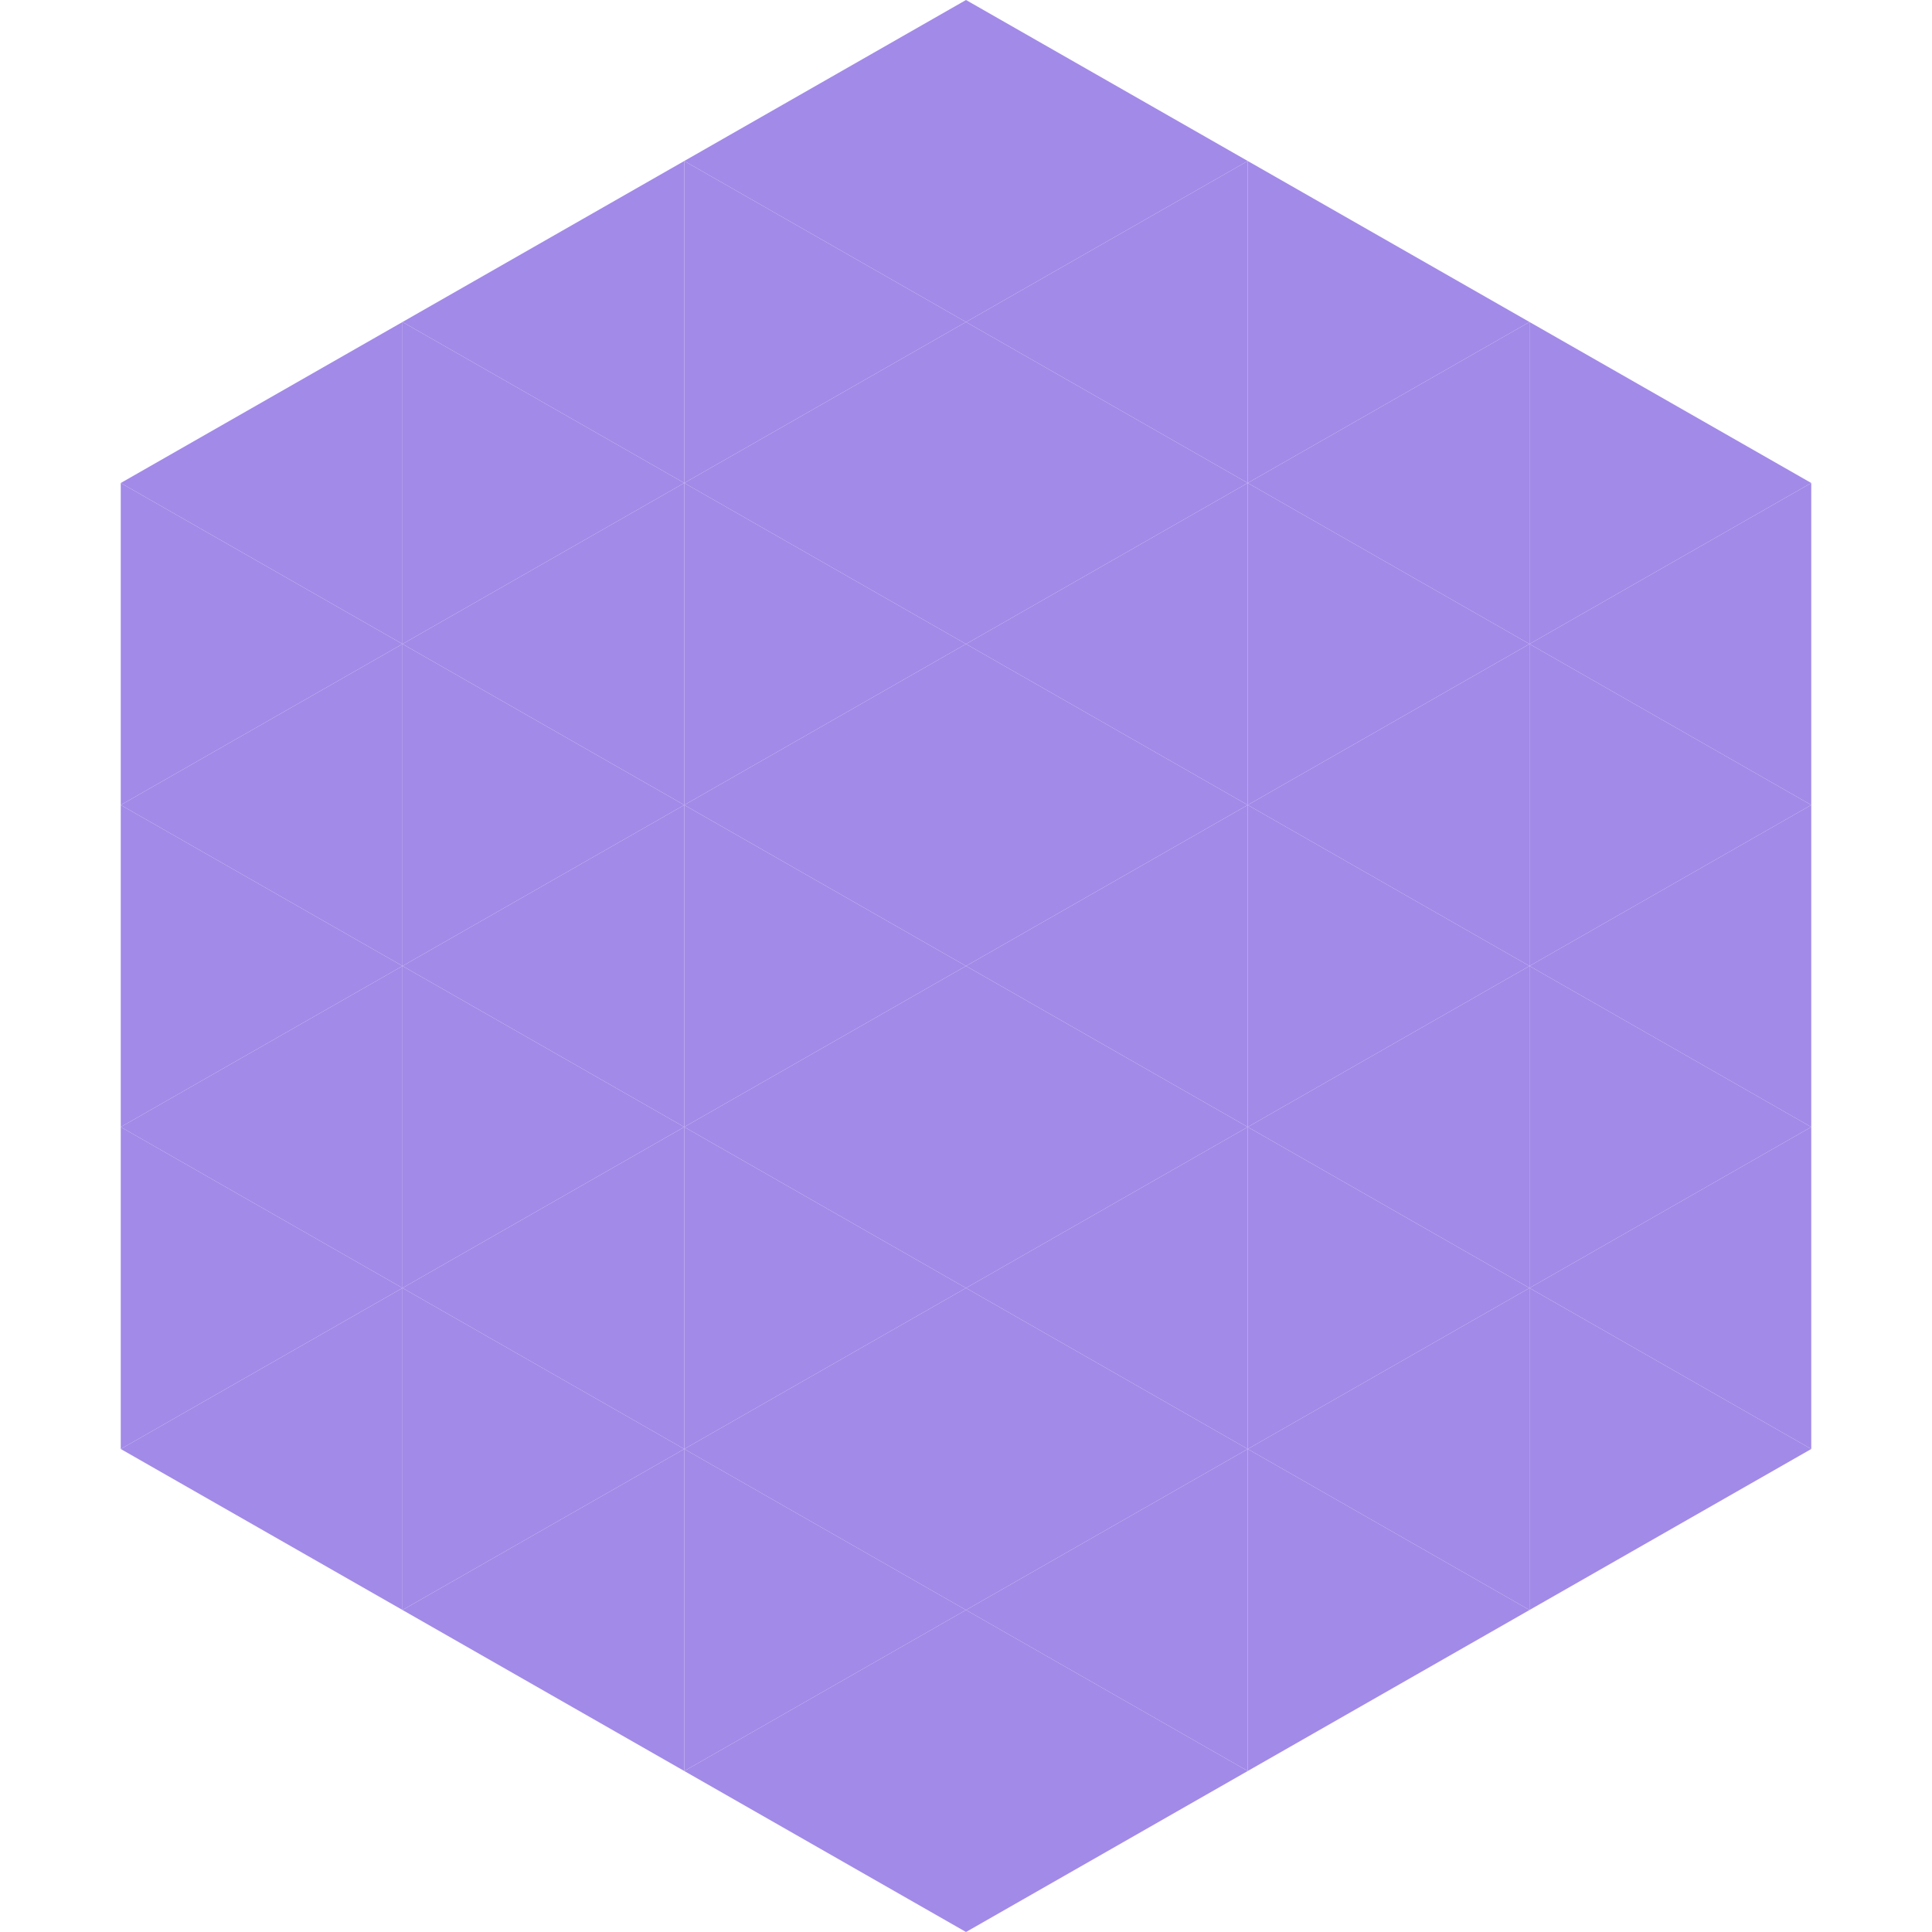 <?xml version="1.0"?>
<!-- Generated by SVGo -->
<svg width="240" height="240"
     xmlns="http://www.w3.org/2000/svg"
     xmlns:xlink="http://www.w3.org/1999/xlink">
<polygon points="50,40 15,60 50,80" style="fill:rgb(162,138,232)" />
<polygon points="190,40 225,60 190,80" style="fill:rgb(162,138,232)" />
<polygon points="15,60 50,80 15,100" style="fill:rgb(162,138,232)" />
<polygon points="225,60 190,80 225,100" style="fill:rgb(162,138,232)" />
<polygon points="50,80 15,100 50,120" style="fill:rgb(162,138,232)" />
<polygon points="190,80 225,100 190,120" style="fill:rgb(162,138,232)" />
<polygon points="15,100 50,120 15,140" style="fill:rgb(162,138,232)" />
<polygon points="225,100 190,120 225,140" style="fill:rgb(162,138,232)" />
<polygon points="50,120 15,140 50,160" style="fill:rgb(162,138,232)" />
<polygon points="190,120 225,140 190,160" style="fill:rgb(162,138,232)" />
<polygon points="15,140 50,160 15,180" style="fill:rgb(162,138,232)" />
<polygon points="225,140 190,160 225,180" style="fill:rgb(162,138,232)" />
<polygon points="50,160 15,180 50,200" style="fill:rgb(162,138,232)" />
<polygon points="190,160 225,180 190,200" style="fill:rgb(162,138,232)" />
<polygon points="15,180 50,200 15,220" style="fill:rgb(255,255,255); fill-opacity:0" />
<polygon points="225,180 190,200 225,220" style="fill:rgb(255,255,255); fill-opacity:0" />
<polygon points="50,0 85,20 50,40" style="fill:rgb(255,255,255); fill-opacity:0" />
<polygon points="190,0 155,20 190,40" style="fill:rgb(255,255,255); fill-opacity:0" />
<polygon points="85,20 50,40 85,60" style="fill:rgb(162,138,232)" />
<polygon points="155,20 190,40 155,60" style="fill:rgb(162,138,232)" />
<polygon points="50,40 85,60 50,80" style="fill:rgb(162,138,232)" />
<polygon points="190,40 155,60 190,80" style="fill:rgb(162,138,232)" />
<polygon points="85,60 50,80 85,100" style="fill:rgb(162,138,232)" />
<polygon points="155,60 190,80 155,100" style="fill:rgb(162,138,232)" />
<polygon points="50,80 85,100 50,120" style="fill:rgb(162,138,232)" />
<polygon points="190,80 155,100 190,120" style="fill:rgb(162,138,232)" />
<polygon points="85,100 50,120 85,140" style="fill:rgb(162,138,232)" />
<polygon points="155,100 190,120 155,140" style="fill:rgb(162,138,232)" />
<polygon points="50,120 85,140 50,160" style="fill:rgb(162,138,232)" />
<polygon points="190,120 155,140 190,160" style="fill:rgb(162,138,232)" />
<polygon points="85,140 50,160 85,180" style="fill:rgb(162,138,232)" />
<polygon points="155,140 190,160 155,180" style="fill:rgb(162,138,232)" />
<polygon points="50,160 85,180 50,200" style="fill:rgb(162,138,232)" />
<polygon points="190,160 155,180 190,200" style="fill:rgb(162,138,232)" />
<polygon points="85,180 50,200 85,220" style="fill:rgb(162,138,232)" />
<polygon points="155,180 190,200 155,220" style="fill:rgb(162,138,232)" />
<polygon points="120,0 85,20 120,40" style="fill:rgb(162,138,232)" />
<polygon points="120,0 155,20 120,40" style="fill:rgb(162,138,232)" />
<polygon points="85,20 120,40 85,60" style="fill:rgb(162,138,232)" />
<polygon points="155,20 120,40 155,60" style="fill:rgb(162,138,232)" />
<polygon points="120,40 85,60 120,80" style="fill:rgb(162,138,232)" />
<polygon points="120,40 155,60 120,80" style="fill:rgb(162,138,232)" />
<polygon points="85,60 120,80 85,100" style="fill:rgb(162,138,232)" />
<polygon points="155,60 120,80 155,100" style="fill:rgb(162,138,232)" />
<polygon points="120,80 85,100 120,120" style="fill:rgb(162,138,232)" />
<polygon points="120,80 155,100 120,120" style="fill:rgb(162,138,232)" />
<polygon points="85,100 120,120 85,140" style="fill:rgb(162,138,232)" />
<polygon points="155,100 120,120 155,140" style="fill:rgb(162,138,232)" />
<polygon points="120,120 85,140 120,160" style="fill:rgb(162,138,232)" />
<polygon points="120,120 155,140 120,160" style="fill:rgb(162,138,232)" />
<polygon points="85,140 120,160 85,180" style="fill:rgb(162,138,232)" />
<polygon points="155,140 120,160 155,180" style="fill:rgb(162,138,232)" />
<polygon points="120,160 85,180 120,200" style="fill:rgb(162,138,232)" />
<polygon points="120,160 155,180 120,200" style="fill:rgb(162,138,232)" />
<polygon points="85,180 120,200 85,220" style="fill:rgb(162,138,232)" />
<polygon points="155,180 120,200 155,220" style="fill:rgb(162,138,232)" />
<polygon points="120,200 85,220 120,240" style="fill:rgb(162,138,232)" />
<polygon points="120,200 155,220 120,240" style="fill:rgb(162,138,232)" />
<polygon points="85,220 120,240 85,260" style="fill:rgb(255,255,255); fill-opacity:0" />
<polygon points="155,220 120,240 155,260" style="fill:rgb(255,255,255); fill-opacity:0" />
</svg>
